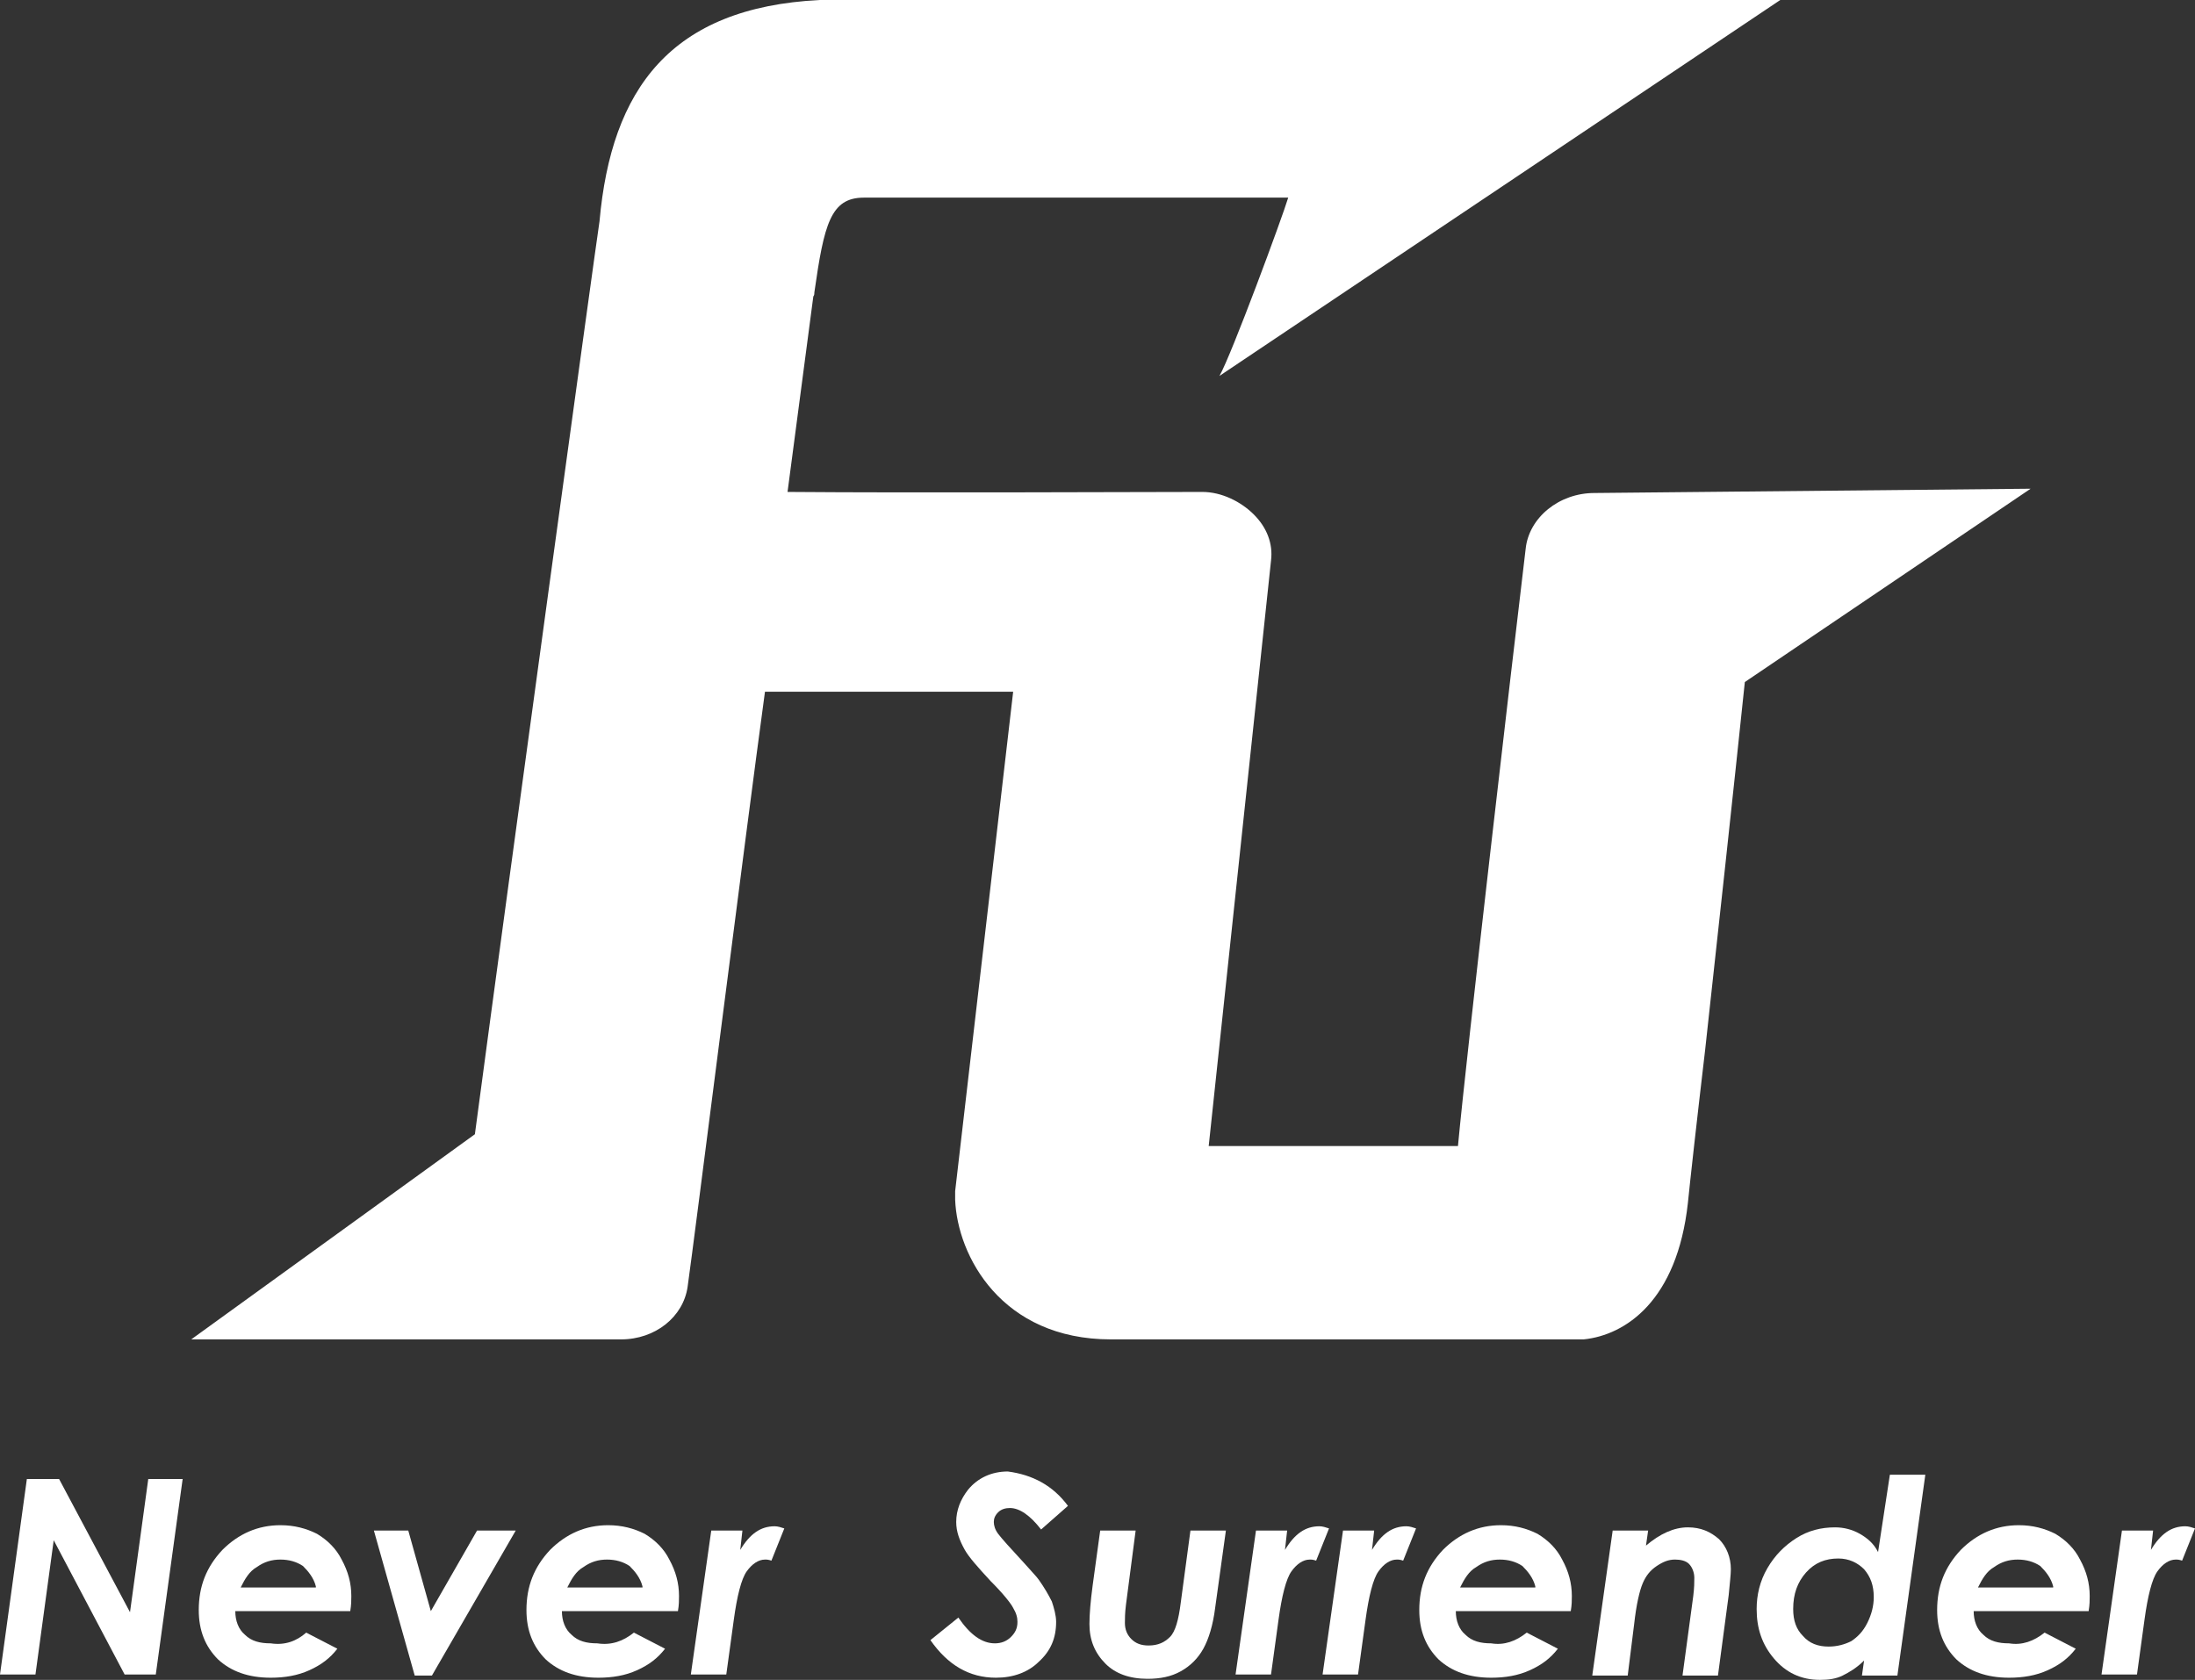 <?xml version="1.0" encoding="utf-8"?>
<!-- Generator: Adobe Illustrator 27.0.1, SVG Export Plug-In . SVG Version: 6.00 Build 0)  -->
<svg version="1.1" id="レイヤー_1" xmlns="http://www.w3.org/2000/svg" xmlns:xlink="http://www.w3.org/1999/xlink" x="0px"
	 y="0px" viewBox="0 0 204.3 156.4" style="enable-background:new 0 0 204.3 156.4;" xml:space="preserve">
<rect x="0" y="0" width="204.3" height="156.4" fill="#333333" stroke="none"/>
<style type="text/css">
	.st0{fill:#FFFFFF;}
</style>
<g>
	<g>
		<g>
			<path class="st0" d="M2.5,137.7h3l6.6,12.4l1.7-12.4H17l-2.5,18.2h-2.9L5,143.4l-1.7,12.5H0L2.5,137.7z"/>
			<path class="st0" d="M28.5,152l2.9,1.5c-0.7,0.9-1.5,1.5-2.6,2c-1.1,0.5-2.3,0.7-3.6,0.7c-2.1,0-3.7-0.6-4.9-1.7
				c-1.2-1.2-1.8-2.7-1.8-4.6c0-2.2,0.7-4,2.2-5.6c1.5-1.5,3.3-2.3,5.4-2.3c1.3,0,2.4,0.3,3.4,0.8c1,0.6,1.8,1.4,2.3,2.4
				c0.6,1.1,0.9,2.2,0.9,3.4c0,0.4,0,0.8-0.1,1.4H21.9c0,0.9,0.3,1.7,0.9,2.2c0.6,0.6,1.4,0.8,2.4,0.8
				C26.5,153.2,27.6,152.8,28.5,152z M29.4,147.7c-0.2-0.8-0.7-1.4-1.2-1.9c-0.6-0.4-1.3-0.6-2.1-0.6c-0.8,0-1.5,0.2-2.2,0.7
				c-0.7,0.4-1.1,1.1-1.5,1.9H29.4z"/>
			<path class="st0" d="M34.8,142.5H38l2.1,7.5l4.3-7.5h3.6l-7.8,13.5h-1.6L34.8,142.5z"/>
			<path class="st0" d="M59,152l2.9,1.5c-0.7,0.9-1.5,1.5-2.6,2c-1.1,0.5-2.3,0.7-3.6,0.7c-2.1,0-3.7-0.6-4.9-1.7
				c-1.2-1.2-1.8-2.7-1.8-4.6c0-2.2,0.7-4,2.2-5.6c1.5-1.5,3.3-2.3,5.4-2.3c1.3,0,2.4,0.3,3.4,0.8c1,0.6,1.8,1.4,2.3,2.4
				c0.6,1.1,0.9,2.2,0.9,3.4c0,0.4,0,0.8-0.1,1.4H52.3c0,0.9,0.3,1.7,0.9,2.2c0.6,0.6,1.4,0.8,2.4,0.8C56.9,153.2,58,152.8,59,152z
				 M59.8,147.7c-0.2-0.8-0.7-1.4-1.2-1.9c-0.6-0.4-1.3-0.6-2.1-0.6c-0.8,0-1.5,0.2-2.2,0.7c-0.7,0.4-1.1,1.1-1.5,1.9H59.8z"/>
			<path class="st0" d="M66.2,142.5h2.9l-0.2,1.8c0.9-1.5,1.9-2.2,3.2-2.2c0.3,0,0.6,0.1,0.9,0.2l-1.2,3c-0.3-0.1-0.4-0.1-0.6-0.1
				c-0.6,0-1.2,0.4-1.7,1.1c-0.5,0.7-0.9,2.3-1.2,4.5l-0.7,5.1h-3.3L66.2,142.5z"/>
			<path class="st0" d="M99.4,140.2l-2.5,2.2c-1-1.3-2-2-2.9-2c-0.4,0-0.8,0.1-1.1,0.4c-0.3,0.3-0.4,0.6-0.4,0.9
				c0,0.3,0.1,0.7,0.4,1.1c0.3,0.4,1.1,1.3,2.4,2.7c0.7,0.8,1.2,1.3,1.4,1.6c0.5,0.7,0.9,1.4,1.2,2c0.2,0.6,0.4,1.3,0.4,1.9
				c0,1.5-0.5,2.7-1.6,3.7c-1,1-2.4,1.5-4,1.5c-2.5,0-4.5-1.2-6.1-3.5l2.6-2.1c1.1,1.6,2.2,2.4,3.4,2.4c0.6,0,1.1-0.2,1.5-0.6
				c0.4-0.4,0.6-0.8,0.6-1.4c0-0.4-0.1-0.8-0.4-1.3c-0.2-0.4-0.9-1.3-2.1-2.5c-1.2-1.3-2-2.2-2.4-2.9c-0.5-0.9-0.8-1.7-0.8-2.6
				c0-1.1,0.4-2.1,1.1-3c0.9-1.1,2.2-1.7,3.7-1.7C96.1,137.3,98,138.3,99.4,140.2z"/>
			<path class="st0" d="M102.4,142.5h3.3l-0.9,6.9c-0.1,0.8-0.1,1.3-0.1,1.7c0,0.6,0.2,1.1,0.6,1.5c0.4,0.4,0.9,0.6,1.6,0.6
				c0.9,0,1.5-0.3,2-0.8c0.5-0.5,0.8-1.6,1-3.2l0.9-6.7h3.3l-1,7.2c-0.2,1.6-0.6,2.9-1.1,3.8c-0.5,0.9-1.2,1.6-2.1,2.1
				c-0.9,0.5-1.9,0.7-3.1,0.7c-1.7,0-3-0.5-3.9-1.4c-1-1-1.5-2.2-1.5-3.7c0-0.9,0.1-2.1,0.3-3.6L102.4,142.5z"/>
			<path class="st0" d="M116.9,142.5h2.9l-0.2,1.8c0.9-1.5,1.9-2.2,3.2-2.2c0.3,0,0.6,0.1,0.9,0.2l-1.2,3c-0.3-0.1-0.4-0.1-0.6-0.1
				c-0.6,0-1.2,0.4-1.7,1.1c-0.5,0.7-0.9,2.3-1.2,4.5l-0.7,5.1H115L116.9,142.5z"/>
			<path class="st0" d="M125,142.5h2.9l-0.2,1.8c0.9-1.5,1.9-2.2,3.2-2.2c0.3,0,0.6,0.1,0.9,0.2l-1.2,3c-0.3-0.1-0.4-0.1-0.6-0.1
				c-0.6,0-1.2,0.4-1.7,1.1c-0.5,0.7-0.9,2.3-1.2,4.5l-0.7,5.1h-3.3L125,142.5z"/>
			<path class="st0" d="M142.1,152l2.9,1.5c-0.7,0.9-1.5,1.5-2.6,2c-1.1,0.5-2.3,0.7-3.6,0.7c-2.1,0-3.7-0.6-4.9-1.7
				c-1.2-1.2-1.8-2.7-1.8-4.6c0-2.2,0.7-4,2.2-5.6c1.5-1.5,3.3-2.3,5.4-2.3c1.3,0,2.4,0.3,3.4,0.8c1,0.6,1.8,1.4,2.3,2.4
				c0.6,1.1,0.9,2.2,0.9,3.4c0,0.4,0,0.8-0.1,1.4h-10.7c0,0.9,0.3,1.7,0.9,2.2c0.6,0.6,1.4,0.8,2.4,0.8
				C140,153.2,141.1,152.8,142.1,152z M142.9,147.7c-0.2-0.8-0.7-1.4-1.2-1.9c-0.6-0.4-1.3-0.6-2.1-0.6c-0.8,0-1.5,0.2-2.2,0.7
				c-0.7,0.4-1.1,1.1-1.5,1.9H142.9z"/>
			<path class="st0" d="M150.1,142.5h3.3l-0.2,1.4c1.3-1.1,2.6-1.7,3.9-1.7c1.2,0,2.1,0.4,2.9,1.1c0.7,0.7,1.1,1.7,1.1,2.8
				c0,0.5-0.1,1.3-0.2,2.4l-1,7.5h-3.3l1-7.4c0.1-0.8,0.1-1.3,0.1-1.7c0-0.5-0.2-1-0.5-1.3s-0.8-0.4-1.3-0.4c-0.6,0-1.1,0.2-1.7,0.6
				c-0.6,0.4-1,0.9-1.3,1.6c-0.3,0.7-0.6,2-0.8,3.8l-0.6,4.8h-3.3L150.1,142.5z"/>
			<path class="st0" d="M175.9,137.3h3.3l-2.6,18.7h-3.3l0.2-1.4c-0.7,0.7-1.4,1.1-2,1.4c-0.6,0.3-1.3,0.4-2.1,0.4
				c-1.8,0-3.2-0.7-4.3-2c-1.1-1.3-1.6-2.8-1.6-4.6c0-1.3,0.3-2.6,1-3.8c0.7-1.2,1.6-2.1,2.7-2.8c1.1-0.7,2.3-1,3.6-1
				c0.8,0,1.6,0.2,2.3,0.6c0.7,0.4,1.3,0.9,1.7,1.7L175.9,137.3z M170.2,153.3c0.8,0,1.5-0.2,2.1-0.5c0.6-0.4,1.1-0.9,1.5-1.7
				c0.4-0.8,0.6-1.6,0.6-2.4c0-1.1-0.3-1.9-0.9-2.6c-0.6-0.6-1.4-1-2.4-1c-1.2,0-2.2,0.4-3,1.3c-0.8,0.9-1.2,2-1.2,3.4
				c0,1.1,0.3,1.9,0.9,2.5C168.4,153,169.2,153.3,170.2,153.3z"/>
			<path class="st0" d="M190.3,152l2.9,1.5c-0.7,0.9-1.5,1.5-2.6,2c-1.1,0.5-2.3,0.7-3.6,0.7c-2.1,0-3.7-0.6-4.9-1.7
				c-1.2-1.2-1.8-2.7-1.8-4.6c0-2.2,0.7-4,2.2-5.6c1.5-1.5,3.3-2.3,5.4-2.3c1.3,0,2.4,0.3,3.4,0.8c1,0.6,1.8,1.4,2.3,2.4
				c0.6,1.1,0.9,2.2,0.9,3.4c0,0.4,0,0.8-0.1,1.4h-10.7c0,0.9,0.3,1.7,0.9,2.2c0.6,0.6,1.4,0.8,2.4,0.8
				C188.2,153.2,189.3,152.8,190.3,152z M191.1,147.7c-0.2-0.8-0.7-1.4-1.2-1.9c-0.6-0.4-1.3-0.6-2.1-0.6c-0.8,0-1.5,0.2-2.2,0.7
				c-0.7,0.4-1.1,1.1-1.5,1.9H191.1z"/>
			<path class="st0" d="M197.5,142.5h2.9l-0.2,1.8c0.9-1.5,1.9-2.2,3.2-2.2c0.3,0,0.6,0.1,0.9,0.2l-1.2,3c-0.3-0.1-0.4-0.1-0.6-0.1
				c-0.6,0-1.2,0.4-1.7,1.1c-0.5,0.7-0.9,2.3-1.2,4.5l-0.7,5.1h-3.3L197.5,142.5z"/>
		</g>
	</g>
	<path class="st0" d="M165.7,0l-52.2,35c1.1-1.9,5.9-14.9,6.4-16.6l-39.5,0c-3.1,0-3.7,2.5-4.6,8.8c0,0.1,0,0.3-0.1,0.4l-2.4,18.2
		c11.9,0.1,33.6,0,38.6,0c1.8,0,3.6,0.9,4.8,2.1c1.2,1.2,1.8,2.7,1.6,4.3l-5.8,54.5h23.2c0.8-8.6,5-44.7,6.3-55.6
		c0.3-2.9,3.1-5.2,6.4-5.2l40.6-0.4l-26.6,18c-1,9.6-2.6,24.3-3.7,34.3c-0.8,6.8-1.4,12.2-1.6,14.2c-1,9.1-5.8,12.3-9.7,12.7
		c-0.3,0-0.5,0-0.8,0h-43.2c-10.2,0-14.3-7.8-14.5-13c0-0.3,0-0.6,0-0.8l5.4-46.5H71.2c-1.8,13.2-6.6,51.2-7.2,55.4
		c-0.4,2.8-3,4.9-6.2,4.9h-40l26.4-19.1c3.3-24.8,11.2-82.4,11.6-85C56.9,8.3,62.4,0.7,76.3,0c0.1,0,0.2,0,0.3,0L165.7,0z"/>
</g>
</svg>
